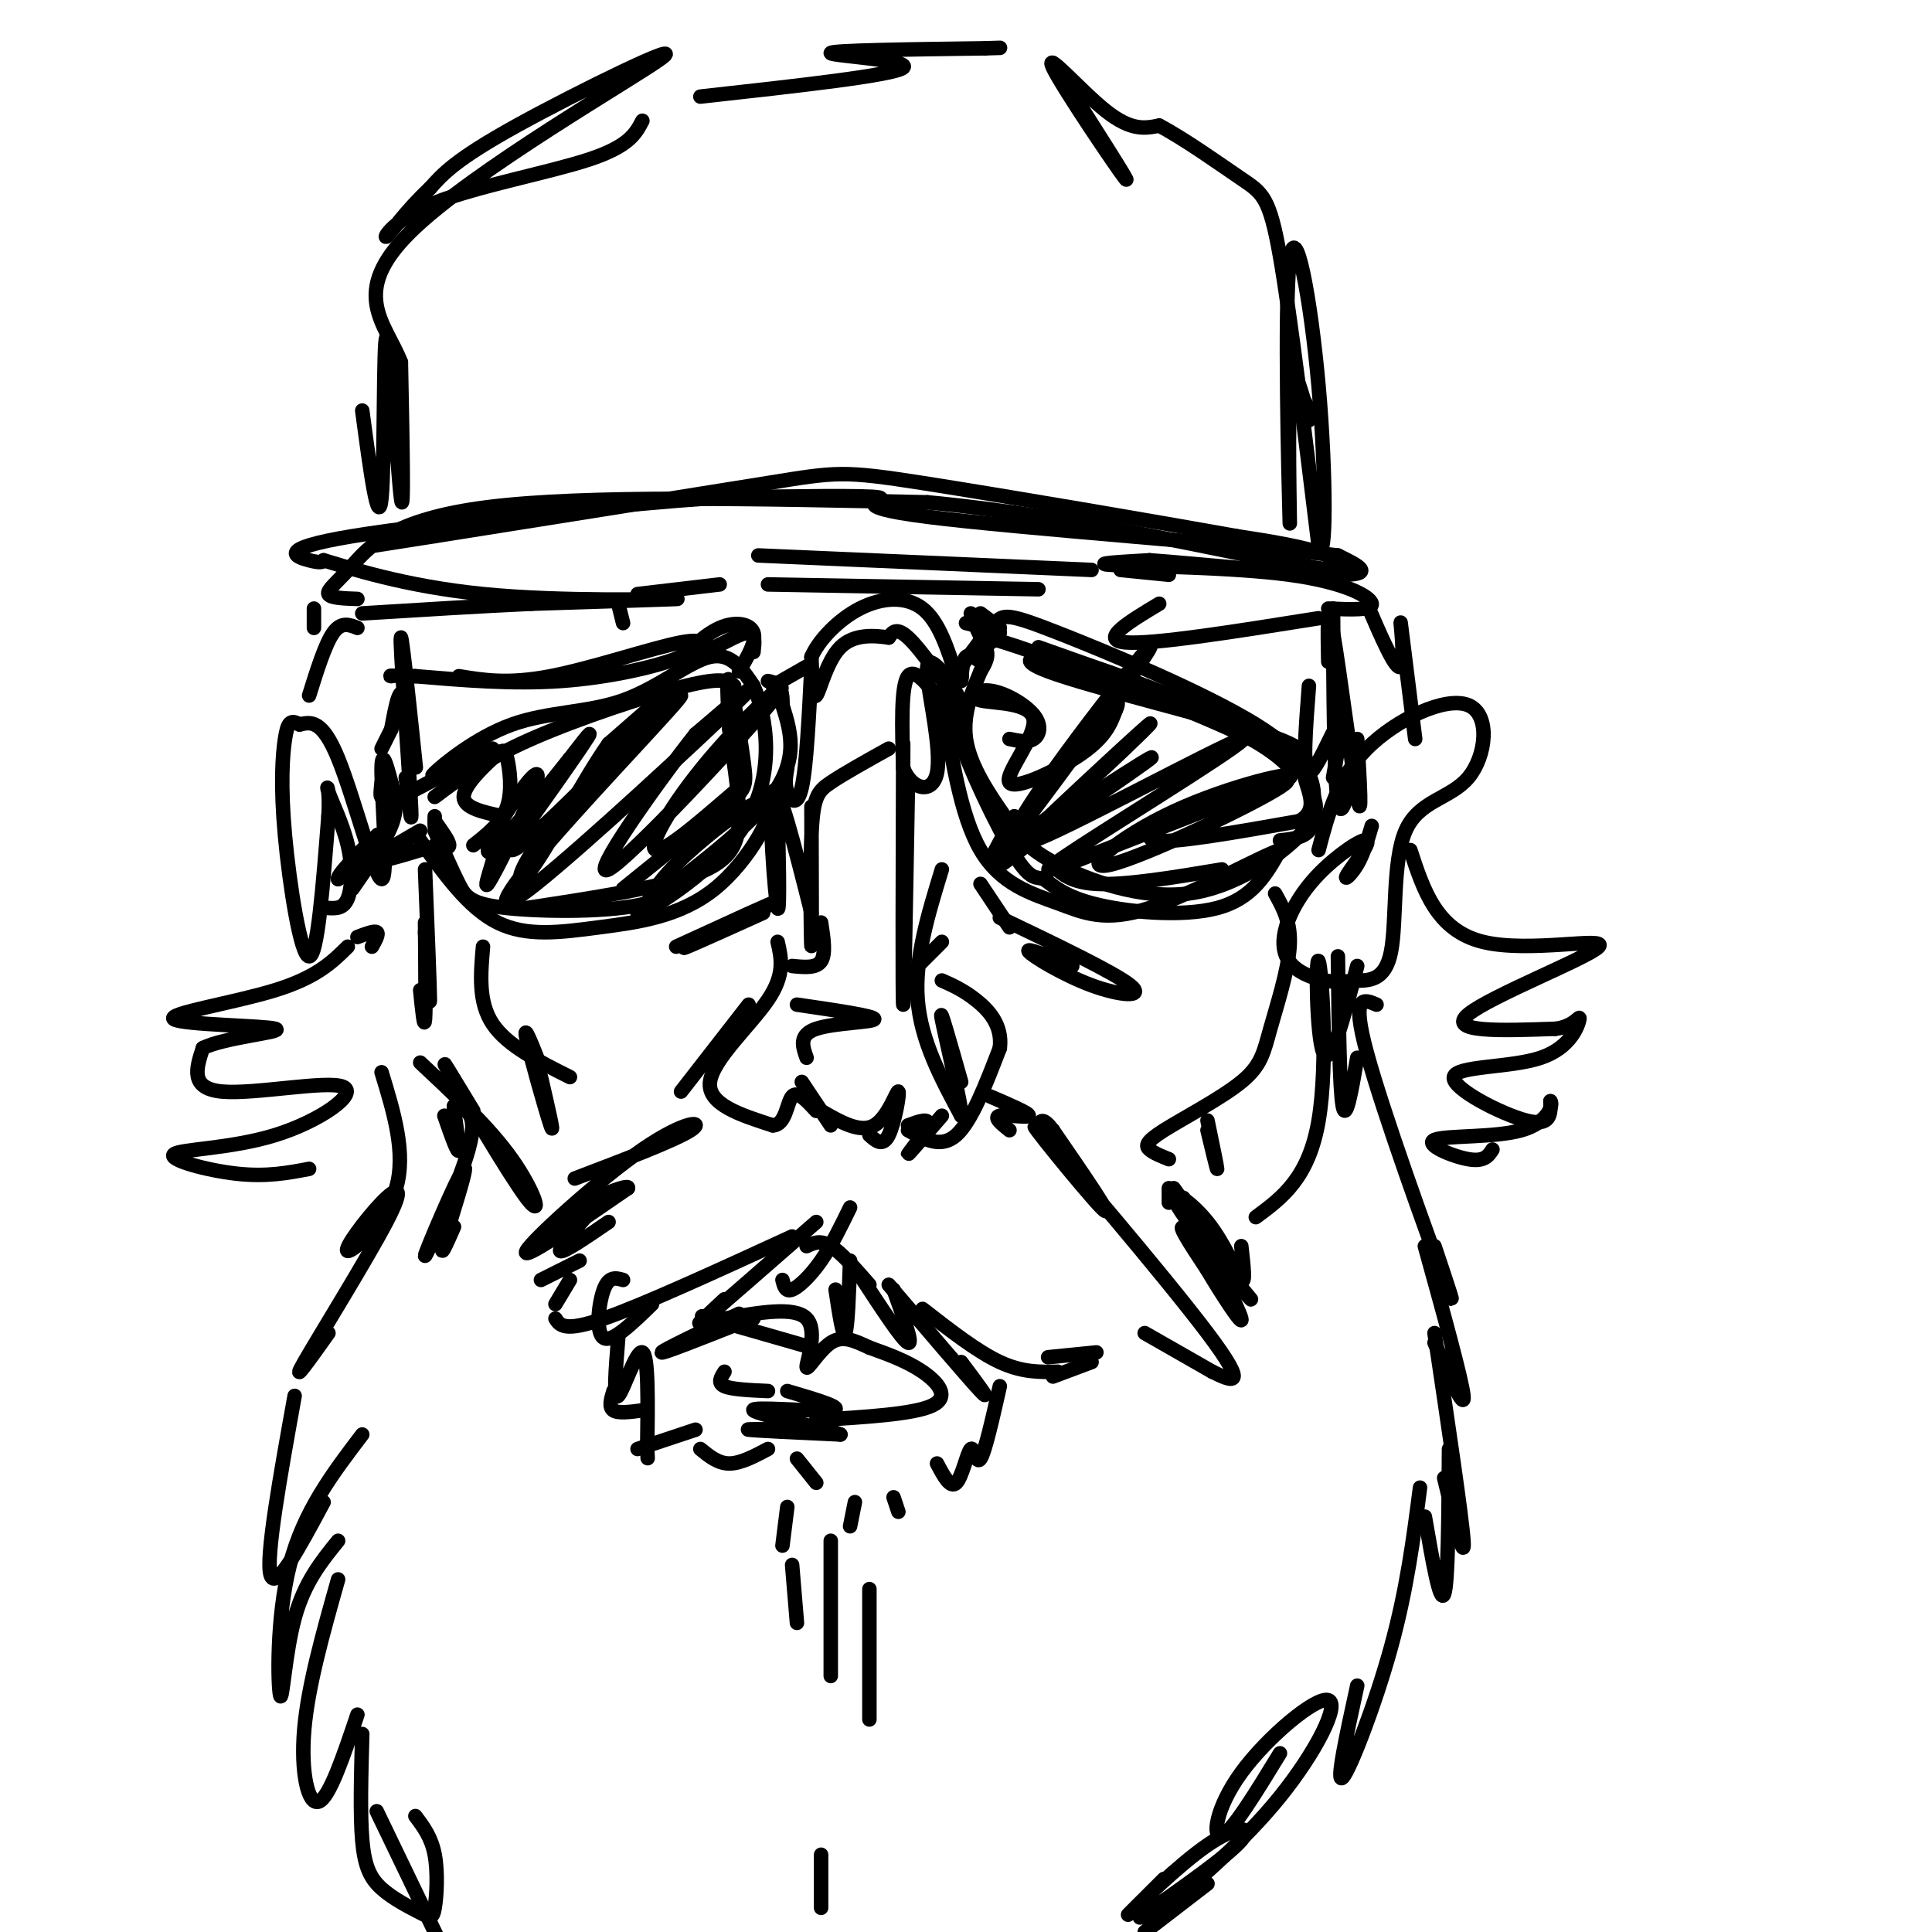 <svg viewBox='0 0 400 400' version='1.1' xmlns='http://www.w3.org/2000/svg' xmlns:xlink='http://www.w3.org/1999/xlink'><g fill='none' stroke='rgb(0,0,0)' stroke-width='3' stroke-linecap='round' stroke-linejoin='round'><path d='M83,165c0.000,0.000 0.000,1.000 0,1'/><path d='M87,174c4.990,6.994 9.980,13.989 16,17c6.020,3.011 13.069,2.039 21,1c7.931,-1.039 16.744,-2.144 24,-8c7.256,-5.856 12.953,-16.461 11,-18c-1.953,-1.539 -11.558,5.989 -17,11c-5.442,5.011 -6.721,7.506 -8,10'/><path d='M134,187c-7.262,1.940 -21.417,1.792 -29,1c-7.583,-0.792 -8.595,-2.226 -10,-5c-1.405,-2.774 -3.202,-6.887 -5,-11'/><path d='M85,164c0.000,0.000 17.000,-9.000 17,-9'/><path d='M95,157c-3.357,2.330 -6.715,4.660 -5,3c1.715,-1.660 8.501,-7.311 16,-10c7.499,-2.689 15.711,-2.416 23,-5c7.289,-2.584 13.654,-8.024 18,-9c4.346,-0.976 6.673,2.512 9,6'/><path d='M156,142c2.675,6.121 4.861,18.424 -2,29c-6.861,10.576 -22.770,19.424 -22,18c0.770,-1.424 18.220,-13.121 26,-22c7.780,-8.879 5.890,-14.939 4,-21'/><path d='M162,146c0.167,-4.333 -1.417,-4.667 -3,-5'/><path d='M203,137c-1.167,-0.833 -2.333,-1.667 -3,-1c-0.667,0.667 -0.833,2.833 -1,5'/><path d='M197,145c0.000,0.000 3.000,11.000 3,11'/><path d='M217,178c2.000,2.333 4.000,4.667 10,5c6.000,0.333 16.000,-1.333 26,-3'/><path d='M265,174c2.403,-0.265 4.807,-0.529 6,-2c1.193,-1.471 1.176,-4.148 1,-7c-0.176,-2.852 -0.511,-5.878 -13,-12c-12.489,-6.122 -37.132,-15.341 -48,-19c-10.868,-3.659 -7.962,-1.760 -7,0c0.962,1.760 -0.019,3.380 -1,5'/><path d='M203,139c-1.233,3.098 -3.814,8.343 -3,14c0.814,5.657 5.025,11.726 8,16c2.975,4.274 4.715,6.754 11,10c6.285,3.246 17.115,7.259 27,6c9.885,-1.259 18.824,-7.788 23,-12c4.176,-4.212 3.588,-6.106 3,-8'/><path d='M272,165c0.046,-3.544 -1.338,-8.404 -12,-15c-10.662,-6.596 -30.601,-14.930 -41,-19c-10.399,-4.070 -11.257,-3.877 -13,-2c-1.743,1.877 -4.372,5.439 -7,9'/><path d='M199,138c-1.957,2.822 -3.349,5.378 -1,13c2.349,7.622 8.439,20.310 12,26c3.561,5.690 4.594,4.381 6,5c1.406,0.619 3.186,3.167 10,5c6.814,1.833 18.661,2.952 26,1c7.339,-1.952 10.169,-6.976 13,-12'/><path d='M265,176c-3.182,0.848 -17.636,8.970 -27,12c-9.364,3.030 -13.636,0.970 -19,-1c-5.364,-1.970 -11.818,-3.848 -16,-11c-4.182,-7.152 -6.091,-19.576 -8,-32'/><path d='M195,144c-1.167,-3.333 -0.083,4.333 1,12'/><path d='M129,184c8.333,-6.732 16.667,-13.464 21,-17c4.333,-3.536 4.667,-3.875 4,-9c-0.667,-5.125 -2.333,-15.036 -3,-17c-0.667,-1.964 -0.333,4.018 0,10'/><path d='M151,151c0.571,4.988 2.000,12.458 2,18c0.000,5.542 -1.429,9.155 -9,12c-7.571,2.845 -21.286,4.923 -35,7'/><path d='M98,175c2.928,-2.306 5.856,-4.612 7,-8c1.144,-3.388 0.502,-7.856 0,-10c-0.502,-2.144 -0.866,-1.962 -3,0c-2.134,1.962 -6.038,5.703 -6,8c0.038,2.297 4.019,3.148 8,4'/><path d='M104,169c-0.120,5.111 -4.419,15.889 -3,14c1.419,-1.889 8.556,-16.444 10,-21c1.444,-4.556 -2.803,0.889 -6,6c-3.197,5.111 -5.342,9.889 -3,8c2.342,-1.889 9.171,-10.444 16,-19'/><path d='M118,157c-1.615,3.058 -13.654,20.203 -12,18c1.654,-2.203 17.000,-23.756 16,-23c-1.000,0.756 -18.346,23.819 -16,24c2.346,0.181 24.385,-22.520 31,-30c6.615,-7.480 -2.192,0.260 -11,8'/><path d='M126,154c-5.105,7.202 -12.368,21.207 -16,26c-3.632,4.793 -3.632,0.372 5,-10c8.632,-10.372 25.896,-26.696 26,-26c0.104,0.696 -16.951,18.413 -27,30c-10.049,11.587 -13.090,17.043 -3,9c10.090,-8.043 33.311,-29.584 41,-37c7.689,-7.416 -0.156,-0.708 -8,6'/><path d='M144,152c-7.523,9.492 -22.329,30.222 -18,28c4.329,-2.222 27.793,-27.397 34,-35c6.207,-7.603 -4.841,2.364 -13,12c-8.159,9.636 -13.427,18.940 -11,19c2.427,0.060 12.551,-9.126 16,-12c3.449,-2.874 0.225,0.563 -3,4'/><path d='M209,153c1.885,0.399 3.771,0.797 5,0c1.229,-0.797 1.802,-2.791 0,-5c-1.802,-2.209 -5.980,-4.633 -9,-5c-3.020,-0.367 -4.881,1.321 -2,2c2.881,0.679 10.504,0.347 11,4c0.496,3.653 -6.136,11.291 -5,13c1.136,1.709 10.039,-2.512 15,-6c4.961,-3.488 5.981,-6.244 7,-9'/><path d='M231,147c1.000,-2.000 0.000,-2.500 -1,-3'/><path d='M210,169c-4.307,7.532 -8.615,15.063 0,4c8.615,-11.063 30.151,-40.721 28,-39c-2.151,1.721 -27.989,34.822 -28,39c-0.011,4.178 25.805,-20.568 28,-23c2.195,-2.432 -19.230,17.448 -27,25c-7.770,7.552 -1.885,2.776 4,-2'/><path d='M215,173c8.120,-5.396 26.422,-17.887 23,-16c-3.422,1.887 -28.566,18.152 -24,17c4.566,-1.152 38.842,-19.721 43,-21c4.158,-1.279 -21.804,14.733 -33,22c-11.196,7.267 -7.628,5.791 2,2c9.628,-3.791 25.314,-9.895 41,-16'/><path d='M267,161c2.305,-1.820 -12.432,1.628 -24,7c-11.568,5.372 -19.967,12.666 -13,11c6.967,-1.666 29.300,-12.292 35,-16c5.700,-3.708 -5.235,-0.498 -14,3c-8.765,3.498 -15.362,7.285 -12,8c3.362,0.715 16.681,-1.643 30,-4'/><path d='M269,170c4.612,-2.592 1.142,-7.073 1,-10c-0.142,-2.927 3.044,-4.300 -8,-8c-11.044,-3.700 -36.320,-9.727 -45,-13c-8.680,-3.273 -0.766,-3.792 9,-1c9.766,2.792 21.383,8.896 33,15'/><path d='M259,153c7.083,4.024 8.292,6.583 8,6c-0.292,-0.583 -2.083,-4.310 -11,-9c-8.917,-4.690 -24.958,-10.345 -41,-16'/><path d='M160,142c0.000,0.000 7.000,-4.000 7,-4'/><path d='M168,138c-0.511,10.333 -1.022,20.667 -2,25c-0.978,4.333 -2.422,2.667 -3,1c-0.578,-1.667 -0.289,-3.333 0,-5'/><path d='M196,147c-3.250,-4.500 -6.500,-9.000 -8,-7c-1.500,2.000 -1.250,10.500 -1,19'/><path d='M187,159c1.583,4.345 6.042,5.708 7,1c0.958,-4.708 -1.583,-15.488 -2,-20c-0.417,-4.512 1.292,-2.756 3,-1'/><path d='M195,139c1.905,2.190 5.167,8.167 4,7c-1.167,-1.167 -6.762,-9.476 -10,-13c-3.238,-3.524 -4.119,-2.262 -5,-1'/><path d='M184,132c-2.750,-0.393 -7.125,-0.875 -10,2c-2.875,2.875 -4.250,9.107 -5,10c-0.750,0.893 -0.875,-3.554 -1,-8'/><path d='M168,136c1.417,-3.333 5.458,-7.667 10,-10c4.542,-2.333 9.583,-2.667 13,0c3.417,2.667 5.208,8.333 7,14'/><path d='M198,140c1.333,2.000 1.167,0.000 1,-2'/><path d='M202,128c1.667,0.917 3.333,1.833 3,2c-0.333,0.167 -2.667,-0.417 -5,-1'/><path d='M153,139c1.815,-3.077 3.631,-6.155 3,-8c-0.631,-1.845 -3.708,-2.458 -7,-1c-3.292,1.458 -6.798,4.988 -7,6c-0.202,1.012 2.899,-0.494 6,-2'/><path d='M148,134c2.444,-1.156 5.556,-3.044 7,-3c1.444,0.044 1.222,2.022 1,4'/><path d='M206,129c0.000,0.000 0.100,0.100 0.1,0.1'/><path d='M152,142c-1.111,-0.956 -2.222,-1.911 -10,0c-7.778,1.911 -22.222,6.689 -32,11c-9.778,4.311 -14.889,8.156 -20,12'/><path d='M90,169c0.000,0.000 0.000,2.000 0,2'/><path d='M90,170c1.500,2.083 3.000,4.167 3,5c0.000,0.833 -1.500,0.417 -3,0'/><path d='M85,176c0.000,0.000 -2.000,0.000 -2,0'/><path d='M79,177c-3.933,2.378 -7.867,4.756 -5,3c2.867,-1.756 12.533,-7.644 13,-8c0.467,-0.356 -8.267,4.822 -17,10'/><path d='M70,182c-0.500,-0.810 6.750,-7.833 8,-9c1.250,-1.167 -3.500,3.524 -3,5c0.500,1.476 6.250,-0.262 12,-2'/><path d='M168,167c0.048,14.571 0.095,29.143 0,29c-0.095,-0.143 -0.333,-15.000 0,-23c0.333,-8.000 1.238,-9.143 4,-11c2.762,-1.857 7.381,-4.429 12,-7'/><path d='M187,154c-0.083,26.417 -0.167,52.833 0,54c0.167,1.167 0.583,-22.917 1,-47'/><path d='M195,180c-2.833,9.250 -5.667,18.500 -5,27c0.667,8.500 4.833,16.250 9,24'/><path d='M199,231c0.333,-1.289 -3.333,-16.511 -4,-20c-0.667,-3.489 1.667,4.756 4,13'/><path d='M195,231c-3.489,4.044 -6.978,8.089 -7,8c-0.022,-0.089 3.422,-4.311 4,-6c0.578,-1.689 -1.711,-0.844 -4,0'/><path d='M166,224c0.000,0.000 6.000,9.000 6,9'/><path d='M180,235c1.381,1.244 2.762,2.488 4,0c1.238,-2.488 2.333,-8.708 2,-9c-0.333,-0.292 -2.095,5.345 -5,7c-2.905,1.655 -6.952,-0.673 -11,-3'/><path d='M167,219c-0.844,-2.378 -1.689,-4.756 2,-6c3.689,-1.244 11.911,-1.356 12,-2c0.089,-0.644 -7.956,-1.822 -16,-3'/><path d='M161,195c0.778,3.378 1.556,6.756 -2,12c-3.556,5.244 -11.444,12.356 -12,17c-0.556,4.644 6.222,6.822 13,9'/><path d='M160,233c2.689,-0.067 2.911,-4.733 4,-6c1.089,-1.267 3.044,0.867 5,3'/><path d='M188,234c3.417,1.917 6.833,3.833 10,1c3.167,-2.833 6.083,-10.417 9,-18'/><path d='M207,217c0.600,-4.844 -2.400,-7.956 -5,-10c-2.600,-2.044 -4.800,-3.022 -7,-4'/><path d='M190,200c0.000,0.000 5.000,-5.000 5,-5'/><path d='M164,200c2.500,0.250 5.000,0.500 6,-1c1.000,-1.500 0.500,-4.750 0,-8'/><path d='M168,189c-3.494,-13.887 -6.988,-27.774 -8,-25c-1.012,2.774 0.458,22.208 1,24c0.542,1.792 0.155,-14.060 0,-19c-0.155,-4.940 -0.077,1.030 0,7'/><path d='M155,208c0.000,0.000 -14.000,18.000 -14,18'/><path d='M88,193c0.500,8.083 1.000,16.167 1,14c0.000,-2.167 -0.500,-14.583 -1,-27'/><path d='M88,191c0.083,8.833 0.167,17.667 0,20c-0.167,2.333 -0.583,-1.833 -1,-6'/><path d='M87,220c7.185,6.726 14.369,13.452 19,20c4.631,6.548 6.708,12.917 3,8c-3.708,-4.917 -13.202,-21.119 -16,-26c-2.798,-4.881 1.101,1.560 5,8'/><path d='M123,250c-3.750,4.250 -7.500,8.500 -7,9c0.500,0.500 5.250,-2.750 10,-6'/><path d='M120,261c0.000,0.000 -8.000,4.000 -8,4'/><path d='M118,265c0.000,0.000 -3.000,5.000 -3,5'/><path d='M115,273c0.917,1.417 1.833,2.833 10,0c8.167,-2.833 23.583,-9.917 39,-17'/><path d='M150,269c-3.583,3.333 -7.167,6.667 -4,4c3.167,-2.667 13.083,-11.333 23,-20'/><path d='M162,265c0.311,1.267 0.622,2.533 2,2c1.378,-0.533 3.822,-2.867 6,-6c2.178,-3.133 4.089,-7.067 6,-11'/><path d='M173,267c0.750,5.000 1.500,10.000 2,9c0.500,-1.000 0.750,-8.000 1,-15'/><path d='M178,264c4.417,6.750 8.833,13.500 10,14c1.167,0.500 -0.917,-5.250 -3,-11'/><path d='M184,266c8.250,9.667 16.500,19.333 19,22c2.500,2.667 -0.750,-1.667 -4,-6'/><path d='M191,271c5.667,4.417 11.333,8.833 16,11c4.667,2.167 8.333,2.083 12,2'/><path d='M217,281c0.000,0.000 10.000,-1.000 10,-1'/><path d='M237,276c0.000,0.000 14.000,8.000 14,8'/><path d='M251,284c3.982,1.940 7.964,3.881 -1,-8c-8.964,-11.881 -30.875,-37.583 -35,-42c-4.125,-4.417 9.536,12.452 13,16c3.464,3.548 -3.268,-6.226 -10,-16'/><path d='M218,234c-2.167,-2.833 -2.583,-1.917 -3,-1'/><path d='M119,244c10.435,-3.976 20.869,-7.952 24,-10c3.131,-2.048 -1.042,-2.167 -10,4c-8.958,6.167 -22.702,18.619 -24,21c-1.298,2.381 9.851,-5.310 21,-13'/><path d='M130,246c0.600,-1.178 -8.400,2.378 -12,5c-3.600,2.622 -1.800,4.311 0,6'/><path d='M150,284c-0.750,1.167 -1.500,2.333 0,3c1.500,0.667 5.250,0.833 9,1'/><path d='M169,294c10.111,-0.600 20.222,-1.200 24,-3c3.778,-1.800 1.222,-4.800 -2,-7c-3.222,-2.200 -7.111,-3.600 -11,-5'/><path d='M180,279c-3.156,-1.463 -5.547,-2.619 -8,-1c-2.453,1.619 -4.968,6.013 -5,5c-0.032,-1.013 2.419,-7.432 0,-10c-2.419,-2.568 -9.710,-1.284 -17,0'/><path d='M150,273c-4.244,-0.267 -6.356,-0.933 -3,0c3.356,0.933 12.178,3.467 21,6'/><path d='M165,302c0.000,0.000 4.000,5.000 4,5'/><path d='M177,311c0.000,0.000 -1.000,5.000 -1,5'/><path d='M185,310c0.000,0.000 1.000,3.000 1,3'/><path d='M194,303c1.387,2.631 2.774,5.262 4,4c1.226,-1.262 2.292,-6.417 3,-7c0.708,-0.583 1.060,3.405 2,2c0.940,-1.405 2.470,-8.202 4,-15'/><path d='M159,300c-2.833,1.500 -5.667,3.000 -8,3c-2.333,0.000 -4.167,-1.500 -6,-3'/><path d='M144,296c0.000,0.000 -12.000,4.000 -12,4'/><path d='M133,292c-2.500,0.333 -5.000,0.667 -6,0c-1.000,-0.667 -0.500,-2.333 0,-4'/><path d='M128,277c-0.533,6.511 -1.067,13.022 0,12c1.067,-1.022 3.733,-9.578 5,-9c1.267,0.578 1.133,10.289 1,20'/><path d='M134,300c0.167,3.333 0.083,1.667 0,0'/><path d='M167,296c-6.583,-0.083 -13.167,-0.167 -12,0c1.167,0.167 10.083,0.583 19,1'/><path d='M174,297c-2.190,-1.024 -17.167,-4.083 -18,-5c-0.833,-0.917 12.476,0.310 16,0c3.524,-0.310 -2.738,-2.155 -9,-4'/><path d='M153,272c-8.000,3.833 -16.000,7.667 -16,8c0.000,0.333 8.000,-2.833 16,-6'/><path d='M153,274c3.167,-1.167 3.083,-1.083 3,-1'/><path d='M94,254c-1.617,3.673 -3.234,7.346 -2,3c1.234,-4.346 5.321,-16.711 4,-15c-1.321,1.711 -8.048,17.499 -8,18c0.048,0.501 6.871,-14.285 9,-22c2.129,-7.715 -0.435,-8.357 -3,-9'/><path d='M94,229c-0.111,0.911 1.111,7.689 1,9c-0.111,1.311 -1.556,-2.844 -3,-7'/><path d='M79,222c2.566,8.400 5.132,16.800 3,24c-2.132,7.200 -8.964,13.200 -10,13c-1.036,-0.200 3.722,-6.600 7,-10c3.278,-3.400 5.075,-3.800 1,4c-4.075,7.800 -14.021,23.800 -17,29c-2.979,5.200 1.011,-0.400 5,-6'/><path d='M61,289c-3.000,16.667 -6.000,33.333 -5,37c1.000,3.667 6.000,-5.667 11,-15'/><path d='M75,297c-6.077,7.976 -12.155,15.952 -15,27c-2.845,11.048 -2.458,25.167 -2,27c0.458,1.833 0.988,-8.619 3,-16c2.012,-7.381 5.506,-11.690 9,-16'/><path d='M70,327c-3.111,11.022 -6.222,22.044 -7,31c-0.778,8.956 0.778,15.844 3,15c2.222,-0.844 5.111,-9.422 8,-18'/><path d='M75,359c-0.233,8.306 -0.466,16.611 0,22c0.466,5.389 1.630,7.861 4,10c2.370,2.139 5.944,3.944 8,5c2.056,1.056 2.592,1.361 3,-1c0.408,-2.361 0.688,-7.389 0,-11c-0.688,-3.611 -2.344,-5.806 -4,-8'/><path d='M78,375c0.000,0.000 13.000,27.000 13,27'/><path d='M250,390c0.000,0.000 -13.000,10.000 -13,10'/><path d='M238,398c9.785,-8.400 19.569,-16.801 27,-26c7.431,-9.199 12.507,-19.198 10,-20c-2.507,-0.802 -12.598,7.592 -18,15c-5.402,7.408 -6.115,13.831 -4,13c2.115,-0.831 7.057,-8.915 12,-17'/><path d='M281,349c-2.244,10.289 -4.489,20.578 -3,19c1.489,-1.578 6.711,-15.022 10,-27c3.289,-11.978 4.644,-22.489 6,-33'/><path d='M295,314c1.583,9.167 3.167,18.333 4,16c0.833,-2.333 0.917,-16.167 1,-30'/><path d='M299,306c2.167,9.000 4.333,18.000 4,13c-0.333,-5.000 -3.167,-24.000 -6,-43'/><path d='M297,278c3.167,7.167 6.333,14.333 6,11c-0.333,-3.333 -4.167,-17.167 -8,-31'/><path d='M297,258c2.667,7.956 5.333,15.911 2,7c-3.333,-8.911 -12.667,-34.689 -16,-47c-3.333,-12.311 -0.667,-11.156 2,-10'/><path d='M281,219c-1.167,6.750 -2.333,13.500 -3,10c-0.667,-3.500 -0.833,-17.250 -1,-31'/><path d='M281,200c-2.768,10.619 -5.536,21.238 -7,18c-1.464,-3.238 -1.625,-20.333 -1,-19c0.625,1.333 2.036,21.095 0,33c-2.036,11.905 -7.518,15.952 -13,20'/><path d='M257,258c0.459,4.039 0.919,8.078 0,7c-0.919,-1.078 -3.216,-7.272 -7,-12c-3.784,-4.728 -9.056,-7.989 -6,-3c3.056,4.989 14.438,18.228 15,19c0.562,0.772 -9.697,-10.922 -13,-14c-3.303,-3.078 0.348,2.461 4,8'/><path d='M250,263c2.711,4.578 7.489,12.022 7,10c-0.489,-2.022 -6.244,-13.511 -12,-25'/><path d='M243,246c0.000,0.000 5.000,7.000 5,7'/><path d='M264,185c1.661,2.984 3.321,5.968 3,11c-0.321,5.032 -2.625,12.111 -4,17c-1.375,4.889 -1.822,7.589 -6,11c-4.178,3.411 -12.086,7.534 -16,10c-3.914,2.466 -3.832,3.276 -3,4c0.832,0.724 2.416,1.362 4,2'/><path d='M250,232c1.000,4.833 2.000,9.667 2,10c0.000,0.333 -1.000,-3.833 -2,-8'/><path d='M100,196c-0.500,5.750 -1.000,11.500 2,16c3.000,4.500 9.500,7.750 16,11'/><path d='M112,223c1.467,6.356 2.933,12.711 2,10c-0.933,-2.711 -4.267,-14.489 -5,-18c-0.733,-3.511 1.133,1.244 3,6'/><path d='M140,196c10.800,-4.956 21.600,-9.911 20,-9c-1.600,0.911 -15.600,7.689 -18,9c-2.400,1.311 6.800,-2.844 16,-7'/><path d='M203,183c0.000,0.000 6.000,9.000 6,9'/><path d='M207,190c11.875,5.690 23.750,11.381 27,14c3.250,2.619 -2.125,2.167 -8,0c-5.875,-2.167 -12.250,-6.048 -13,-7c-0.750,-0.952 4.125,1.024 9,3'/><path d='M203,127c0.000,0.000 4.000,3.000 4,3'/><path d='M132,123c0.000,0.000 17.000,-2.000 17,-2'/><path d='M159,121c0.000,0.000 56.000,1.000 56,1'/><path d='M157,115c0.000,0.000 69.000,3.000 69,3'/><path d='M232,118c0.000,0.000 10.000,1.000 10,1'/><path d='M240,125c-6.250,3.750 -12.500,7.500 -7,8c5.500,0.500 22.750,-2.250 40,-5'/><path d='M275,126c4.613,0.202 9.226,0.405 9,-1c-0.226,-1.405 -5.292,-4.417 -17,-6c-11.708,-1.583 -30.060,-1.738 -36,-2c-5.940,-0.262 0.530,-0.631 7,-1'/><path d='M238,116c9.756,0.689 30.644,2.911 39,3c8.356,0.089 4.178,-1.956 0,-4'/><path d='M277,115c-19.024,-2.190 -66.583,-5.667 -85,-8c-18.417,-2.333 -7.690,-3.524 -10,-4c-2.310,-0.476 -17.655,-0.238 -33,0'/><path d='M149,103c-21.726,1.512 -59.542,5.292 -76,8c-16.458,2.708 -11.560,4.345 -9,5c2.560,0.655 2.780,0.327 3,0'/><path d='M67,116c5.190,1.536 16.667,5.375 33,7c16.333,1.625 37.524,1.036 40,1c2.476,-0.036 -13.762,0.482 -30,1'/><path d='M110,125c-10.833,0.500 -22.917,1.250 -35,2'/><path d='M74,124c-2.810,-0.095 -5.619,-0.190 -6,-1c-0.381,-0.810 1.667,-2.333 5,-6c3.333,-3.667 7.952,-9.476 28,-12c20.048,-2.524 55.524,-1.762 91,-1'/><path d='M192,104c30.917,2.857 62.708,10.500 77,13c14.292,2.500 11.083,-0.143 6,-2c-5.083,-1.857 -12.042,-2.929 -19,-4'/><path d='M256,111c-16.560,-2.976 -48.458,-8.417 -65,-11c-16.542,-2.583 -17.726,-2.310 -32,0c-14.274,2.310 -41.637,6.655 -69,11'/><path d='M90,111c-13.667,2.167 -13.333,2.083 -13,2'/><path d='M75,85c1.667,12.488 3.333,24.976 4,18c0.667,-6.976 0.333,-33.417 1,-33c0.667,0.417 2.333,27.690 3,33c0.667,5.310 0.333,-11.345 0,-28'/><path d='M83,75c-3.120,-8.083 -10.919,-14.290 2,-27c12.919,-12.710 46.555,-31.922 52,-36c5.445,-4.078 -17.301,6.978 -30,14c-12.699,7.022 -15.349,10.011 -18,13'/><path d='M89,39c-4.954,4.582 -8.338,9.537 -9,10c-0.662,0.463 1.399,-3.568 10,-7c8.601,-3.432 23.743,-6.266 32,-9c8.257,-2.734 9.628,-5.367 11,-8'/><path d='M145,20c20.111,-2.222 40.222,-4.444 42,-6c1.778,-1.556 -14.778,-2.444 -15,-3c-0.222,-0.556 15.889,-0.778 32,-1'/><path d='M204,10c5.333,-0.167 2.667,-0.083 0,0'/><path d='M218,13c8.298,12.994 16.595,25.988 15,24c-1.595,-1.988 -13.083,-18.958 -15,-23c-1.917,-4.042 5.738,4.845 11,9c5.262,4.155 8.131,3.577 11,3'/><path d='M240,26c5.167,2.714 12.583,8.000 17,11c4.417,3.000 5.833,3.714 8,16c2.167,12.286 5.083,36.143 8,60'/><path d='M273,113c1.604,4.349 1.615,-14.779 0,-33c-1.615,-18.221 -4.856,-35.533 -6,-26c-1.144,9.533 -0.193,45.913 0,53c0.193,7.087 -0.374,-15.118 0,-24c0.374,-8.882 1.687,-4.441 3,0'/><path d='M270,83c0.667,0.667 0.833,2.333 1,4'/><path d='M276,126c0.083,17.583 0.167,35.167 1,40c0.833,4.833 2.417,-3.083 4,-11'/><path d='M281,153c0.533,8.978 1.067,17.956 0,12c-1.067,-5.956 -3.733,-26.844 -5,-34c-1.267,-7.156 -1.133,-0.578 -1,6'/><path d='M271,142c-0.689,8.956 -1.378,17.911 0,18c1.378,0.089 4.822,-8.689 6,-10c1.178,-1.311 0.089,4.844 -1,11'/><path d='M273,176c1.951,-7.440 3.902,-14.879 10,-21c6.098,-6.121 16.344,-10.922 21,-9c4.656,1.922 3.722,10.567 0,15c-3.722,4.433 -10.233,4.655 -13,11c-2.767,6.345 -1.791,18.813 -3,25c-1.209,6.187 -4.605,6.094 -8,6'/><path d='M280,203c-3.482,0.804 -8.186,-0.185 -11,-2c-2.814,-1.815 -3.736,-4.457 -3,-8c0.736,-3.543 3.131,-7.988 7,-12c3.869,-4.012 9.212,-7.591 10,-7c0.788,0.591 -2.980,5.351 -4,7c-1.020,1.649 0.709,0.185 2,-2c1.291,-2.185 2.146,-5.093 3,-8'/><path d='M283,125c3.022,7.022 6.044,14.044 7,13c0.956,-1.044 -0.156,-10.156 0,-9c0.156,1.156 1.578,12.578 3,24'/><path d='M292,176c2.714,8.315 5.429,16.631 15,19c9.571,2.369 26.000,-1.208 24,1c-2.000,2.208 -22.429,10.202 -27,14c-4.571,3.798 6.714,3.399 18,3'/><path d='M322,213c4.050,-0.451 5.176,-3.079 5,-2c-0.176,1.079 -1.656,5.867 -8,8c-6.344,2.133 -17.554,1.613 -18,4c-0.446,2.387 9.873,7.682 15,9c5.127,1.318 5.064,-1.341 5,-4'/><path d='M321,228c0.601,0.689 -0.396,4.411 -6,6c-5.604,1.589 -15.817,1.043 -18,2c-2.183,0.957 3.662,3.416 7,4c3.338,0.584 4.169,-0.708 5,-2'/><path d='M64,242c-4.396,0.841 -8.791,1.683 -15,1c-6.209,-0.683 -14.230,-2.890 -13,-4c1.230,-1.110 11.711,-1.122 21,-4c9.289,-2.878 17.385,-8.621 14,-10c-3.385,-1.379 -18.253,1.606 -25,1c-6.747,-0.606 -5.374,-4.803 -4,-9'/><path d='M42,217c4.338,-2.244 17.183,-3.354 15,-4c-2.183,-0.646 -19.396,-0.828 -21,-2c-1.604,-1.172 12.399,-3.335 21,-6c8.601,-2.665 11.801,-5.833 15,-9'/><path d='M73,184c3.305,-4.765 6.609,-9.530 8,-13c1.391,-3.470 0.867,-5.645 0,-9c-0.867,-3.355 -2.078,-7.889 -2,-2c0.078,5.889 1.444,22.201 0,22c-1.444,-0.201 -5.698,-16.915 -9,-25c-3.302,-8.085 -5.651,-7.543 -8,-7'/><path d='M62,150c-1.850,-1.124 -2.475,-0.435 -3,3c-0.525,3.435 -0.949,9.617 0,20c0.949,10.383 3.271,24.967 5,25c1.729,0.033 2.864,-14.483 4,-29'/><path d='M68,169c0.389,-6.116 -0.638,-6.907 0,-5c0.638,1.907 2.941,6.514 4,11c1.059,4.486 0.874,8.853 0,11c-0.874,2.147 -2.437,2.073 -4,2'/><path d='M74,194c1.750,-0.667 3.500,-1.333 4,-1c0.500,0.333 -0.250,1.667 -1,3'/><path d='M79,162c-0.167,1.500 -0.333,3.000 0,3c0.333,0.000 1.167,-1.500 2,-3'/><path d='M84,161c0.751,6.329 1.502,12.657 1,4c-0.502,-8.657 -2.258,-32.300 -2,-33c0.258,-0.700 2.531,21.542 3,26c0.469,4.458 -0.866,-8.869 -2,-13c-1.134,-4.131 -2.067,0.935 -3,6'/><path d='M81,151c-0.833,1.667 -1.417,2.833 -2,4'/><path d='M95,140c5.124,0.842 10.249,1.684 19,0c8.751,-1.684 21.129,-5.895 27,-7c5.871,-1.105 5.234,0.895 0,3c-5.234,2.105 -15.067,4.316 -25,5c-9.933,0.684 -19.967,-0.158 -30,-1'/><path d='M86,140c-5.833,-0.167 -5.417,-0.083 -5,0'/><path d='M207,131c-1.000,1.333 -2.000,2.667 -3,2c-1.000,-0.667 -2.000,-3.333 -3,-6'/><path d='M129,129c0.000,0.000 -1.000,-4.000 -1,-4'/><path d='M65,130c0.000,0.000 0.000,-4.000 0,-4'/><path d='M64,144c1.667,-5.333 3.333,-10.667 5,-13c1.667,-2.333 3.333,-1.667 5,-1'/><path d='M242,249c0.000,0.000 0.000,-3.000 0,-3'/><path d='M205,227c4.089,1.756 8.178,3.511 8,4c-0.178,0.489 -4.622,-0.289 -6,0c-1.378,0.289 0.311,1.644 2,3'/><path d='M167,258c1.417,-0.667 2.833,-1.333 5,0c2.167,1.333 5.083,4.667 8,8'/><path d='M218,285c0.000,0.000 8.000,-3.000 8,-3'/><path d='M135,270c-4.133,4.022 -8.267,8.044 -10,7c-1.733,-1.044 -1.067,-7.156 0,-10c1.067,-2.844 2.533,-2.422 4,-2'/><path d='M163,312c0.000,0.000 -1.000,8.000 -1,8'/><path d='M164,324c0.000,0.000 1.000,12.000 1,12'/><path d='M172,319c0.000,0.000 0.000,28.000 0,28'/><path d='M180,329c0.000,0.000 0.000,27.000 0,27'/><path d='M170,384c0.000,0.000 0.000,11.000 0,11'/><path d='M236,397c9.149,-6.417 18.298,-12.833 21,-16c2.702,-3.167 -1.042,-3.083 -7,1c-5.958,4.083 -14.131,12.167 -16,14c-1.869,1.833 2.565,-2.583 7,-7'/></g>
</svg>